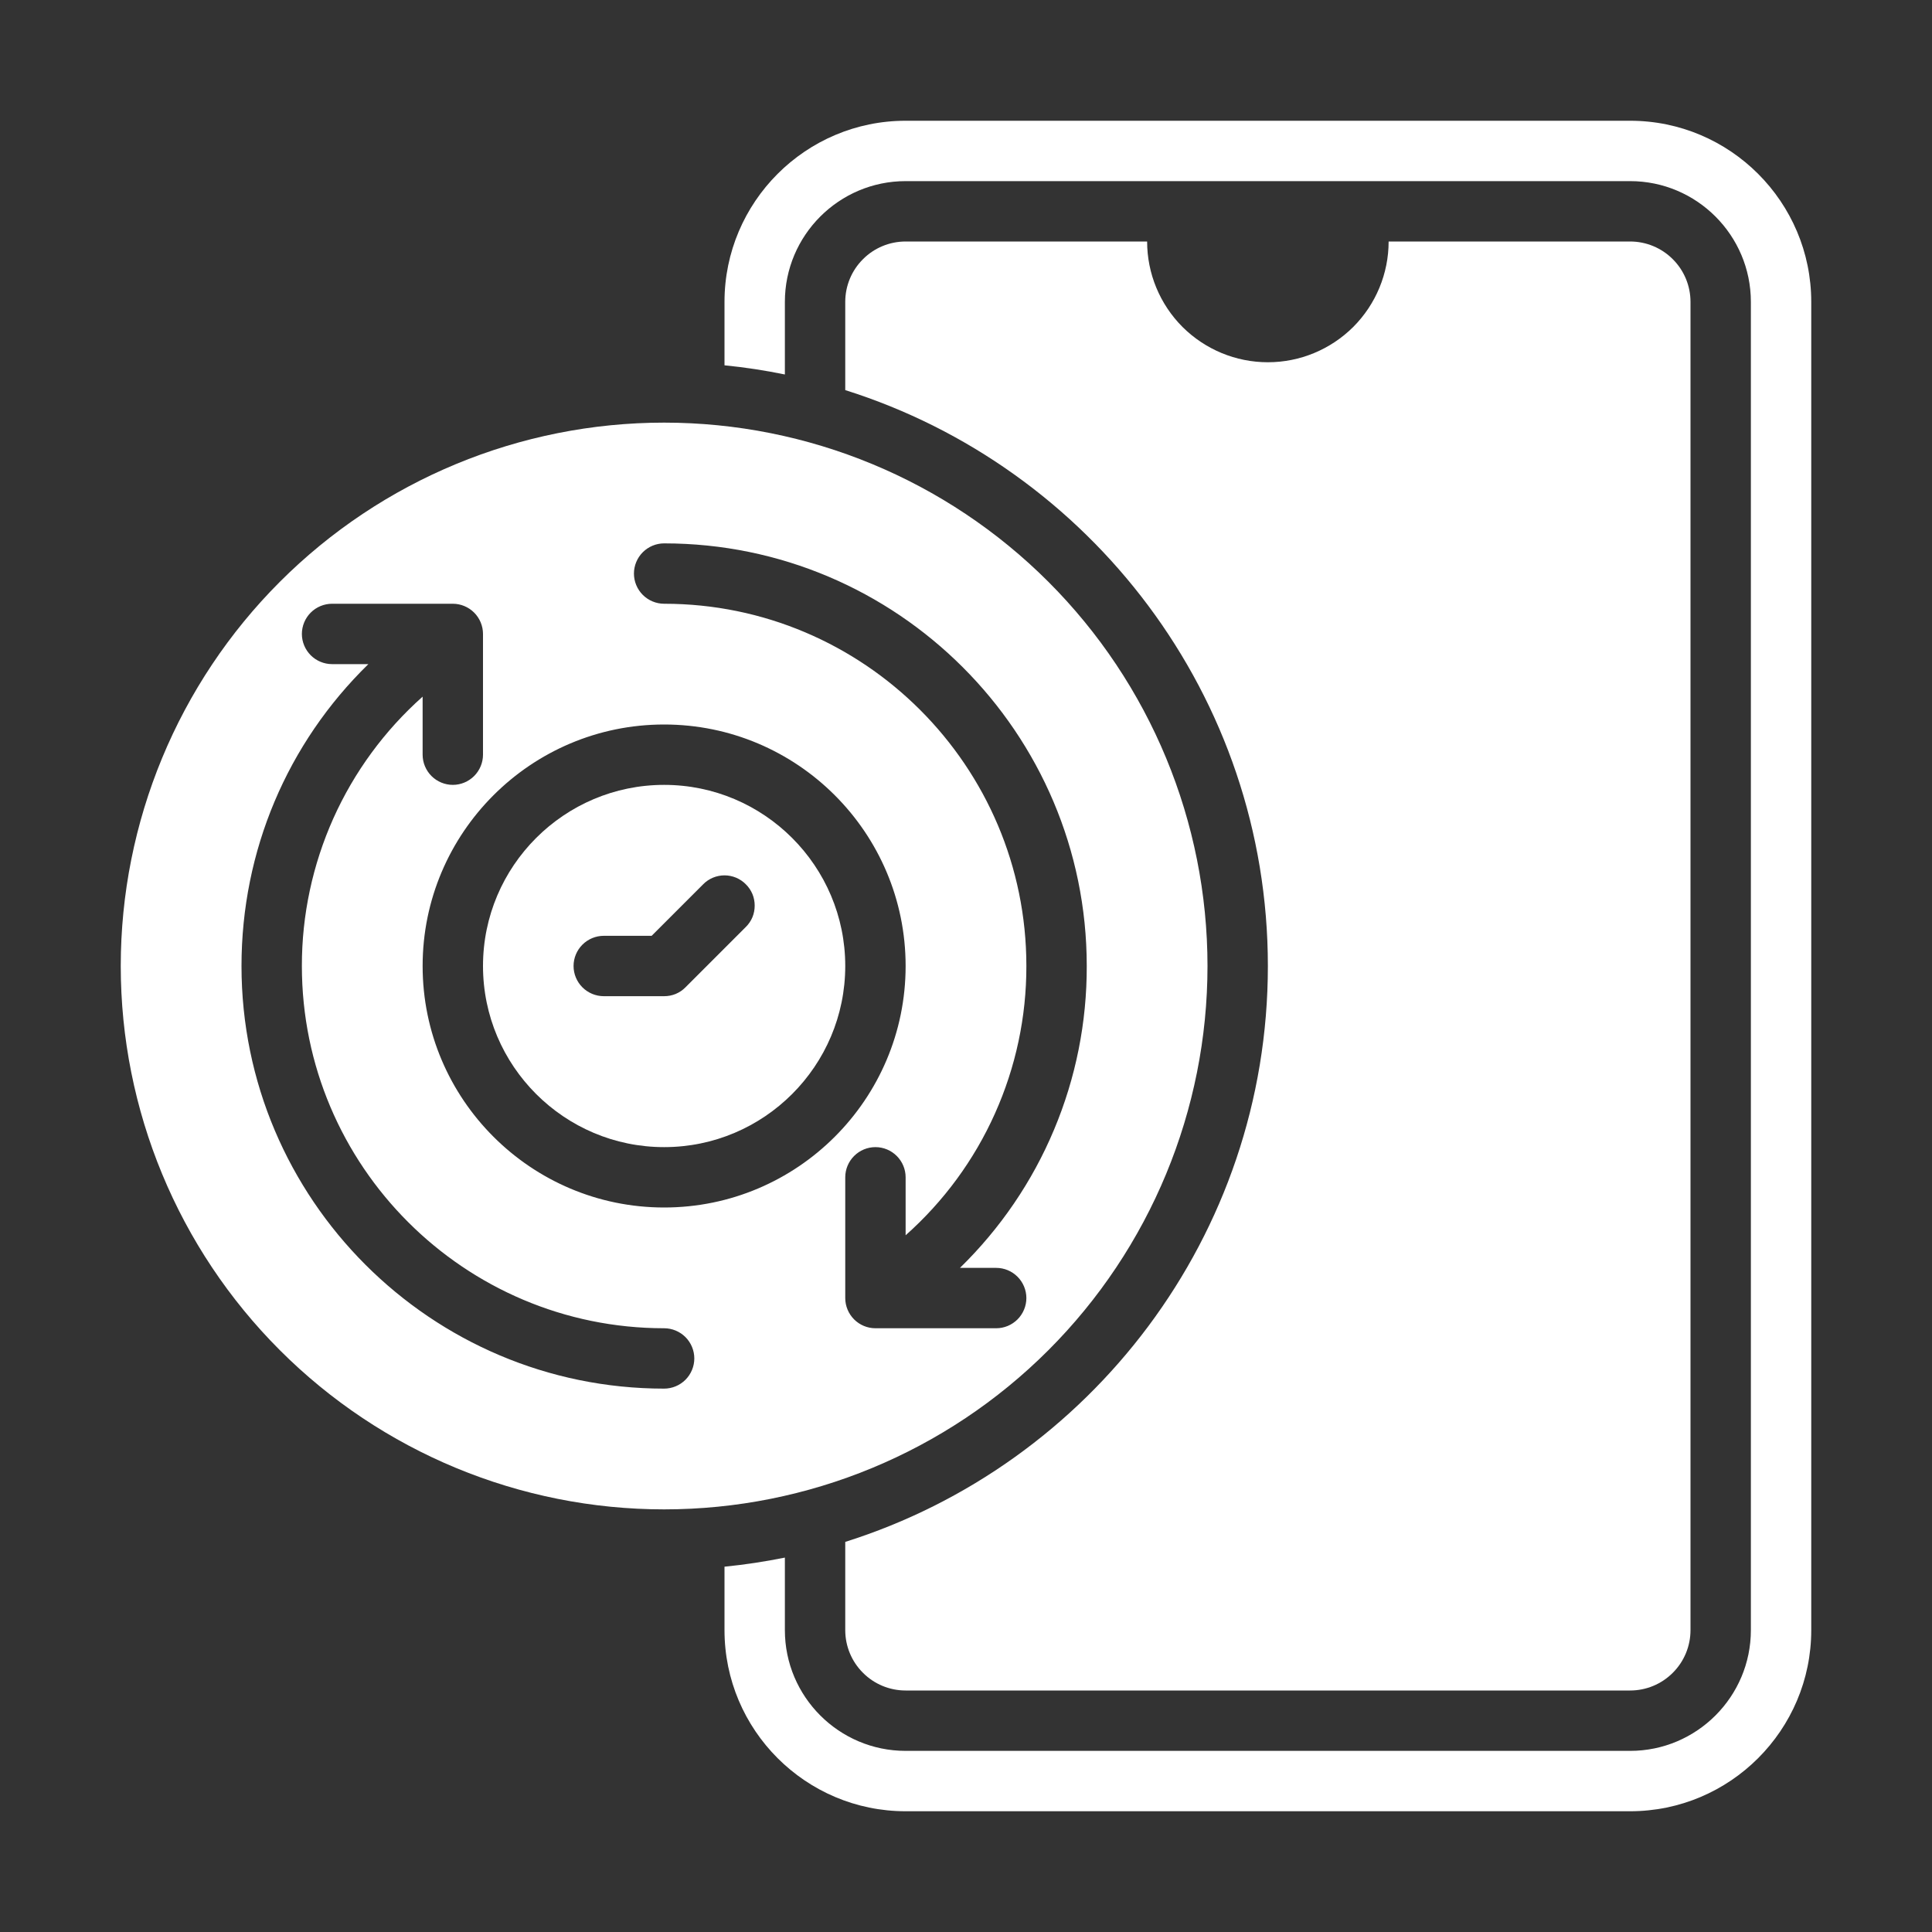 <svg width="24" height="24" viewBox="0 0 24 24" fill="none" xmlns="http://www.w3.org/2000/svg">
<rect x="0" y="0" width="24" height="24" fill="#333333" stroke="none"/>
<path d="M15.75 12C15.75 8.648 13.54 5.804 10.5 4.846V3.75C10.5 3.551 10.579 3.36 10.72 3.22C10.86 3.079 11.051 3 11.25 3H14.25C14.25 3.398 14.408 3.779 14.689 4.061C14.971 4.342 15.352 4.5 15.75 4.5C16.148 4.5 16.529 4.342 16.811 4.061C17.092 3.779 17.25 3.398 17.25 3H20.25C20.449 3 20.64 3.079 20.78 3.22C20.921 3.36 21 3.551 21 3.75V20.25C21 20.449 20.921 20.64 20.78 20.78C20.64 20.921 20.449 21 20.25 21H11.25C11.051 21 10.86 20.921 10.72 20.78C10.579 20.64 10.5 20.449 10.5 20.25V19.154C13.54 18.196 15.75 15.352 15.75 12Z" fill="white"/>
<path d="M9.75 19.349V20.25C9.75 21.077 10.423 21.75 11.25 21.75H20.25C21.077 21.75 21.75 21.077 21.75 20.25V3.75C21.75 2.923 21.077 2.25 20.25 2.25H11.25C10.423 2.25 9.75 2.923 9.75 3.75V4.652C9.502 4.601 9.252 4.563 9 4.538V3.75C9 2.51 10.009 1.5 11.25 1.5H20.25C21.491 1.5 22.5 2.51 22.5 3.75V20.25C22.5 21.491 21.491 22.5 20.25 22.5H11.25C10.009 22.5 9 21.491 9 20.25V19.462C9.252 19.437 9.502 19.399 9.75 19.349Z" fill="white"/>
<path d="M8.25 5.25C6.46 5.25 4.743 5.961 3.477 7.227C2.211 8.493 1.5 10.21 1.5 12C1.5 13.79 2.211 15.507 3.477 16.773C4.743 18.039 6.46 18.75 8.25 18.75C10.04 18.75 11.757 18.039 13.023 16.773C14.289 15.507 15 13.79 15 12C15 10.21 14.289 8.493 13.023 7.227C11.757 5.961 10.04 5.25 8.25 5.25ZM8.25 17.25C5.355 17.25 3 14.895 3 12C3 10.571 3.568 9.234 4.576 8.25H4.125C4.026 8.25 3.93 8.21 3.86 8.14C3.79 8.07 3.75 7.974 3.75 7.875C3.75 7.776 3.79 7.68 3.86 7.61C3.93 7.54 4.026 7.5 4.125 7.5H5.625C5.724 7.5 5.82 7.54 5.89 7.61C5.96 7.68 6 7.776 6 7.875V9.375C6 9.474 5.96 9.57 5.89 9.64C5.82 9.71 5.724 9.75 5.625 9.75C5.526 9.75 5.43 9.71 5.36 9.64C5.29 9.57 5.25 9.474 5.25 9.375V8.654C4.778 9.074 4.4 9.589 4.141 10.166C3.883 10.743 3.749 11.368 3.75 12C3.75 14.482 5.768 16.5 8.25 16.5C8.349 16.5 8.445 16.54 8.515 16.61C8.585 16.68 8.625 16.776 8.625 16.875C8.625 16.974 8.585 17.07 8.515 17.14C8.445 17.21 8.349 17.25 8.25 17.25ZM8.25 15C6.596 15 5.25 13.655 5.25 12C5.25 10.345 6.596 9 8.25 9C9.905 9 11.25 10.345 11.25 12C11.25 13.655 9.905 15 8.25 15ZM12.375 15.75C12.475 15.75 12.57 15.79 12.64 15.86C12.71 15.93 12.75 16.026 12.75 16.125C12.75 16.224 12.71 16.32 12.64 16.39C12.57 16.46 12.475 16.5 12.375 16.5H10.875C10.775 16.5 10.68 16.46 10.61 16.39C10.54 16.32 10.5 16.224 10.5 16.125V14.625C10.5 14.525 10.54 14.43 10.61 14.36C10.68 14.29 10.775 14.25 10.875 14.25C10.975 14.25 11.07 14.29 11.14 14.36C11.21 14.43 11.25 14.525 11.25 14.625V15.345C11.723 14.925 12.101 14.41 12.359 13.834C12.618 13.257 12.751 12.632 12.75 12C12.75 9.518 10.732 7.5 8.25 7.5C8.151 7.5 8.055 7.46 7.985 7.39C7.915 7.32 7.875 7.224 7.875 7.125C7.875 7.026 7.915 6.93 7.985 6.86C8.055 6.79 8.151 6.75 8.25 6.75C11.145 6.75 13.5 9.105 13.5 12C13.502 12.699 13.364 13.391 13.093 14.035C12.823 14.679 12.425 15.262 11.925 15.75H12.375Z" fill="white"/>
<path d="M8.25 9.75C7.01 9.75 6 10.759 6 12C6 13.241 7.01 14.25 8.25 14.25C9.491 14.25 10.5 13.241 10.5 12C10.5 10.759 9.491 9.75 8.25 9.75ZM9.265 11.515L8.515 12.265C8.481 12.3 8.439 12.328 8.394 12.347C8.348 12.366 8.299 12.375 8.25 12.375H7.5C7.401 12.375 7.305 12.335 7.235 12.265C7.165 12.195 7.125 12.1 7.125 12C7.125 11.9 7.165 11.805 7.235 11.735C7.305 11.665 7.401 11.625 7.5 11.625H8.095L8.735 10.985C8.769 10.95 8.811 10.922 8.856 10.903C8.902 10.884 8.951 10.874 9 10.874C9.049 10.874 9.098 10.884 9.144 10.903C9.189 10.922 9.231 10.95 9.265 10.985C9.3 11.019 9.328 11.061 9.347 11.106C9.366 11.152 9.375 11.201 9.375 11.25C9.375 11.299 9.366 11.348 9.347 11.394C9.328 11.439 9.3 11.481 9.265 11.515Z" fill="white"/>
</svg>

